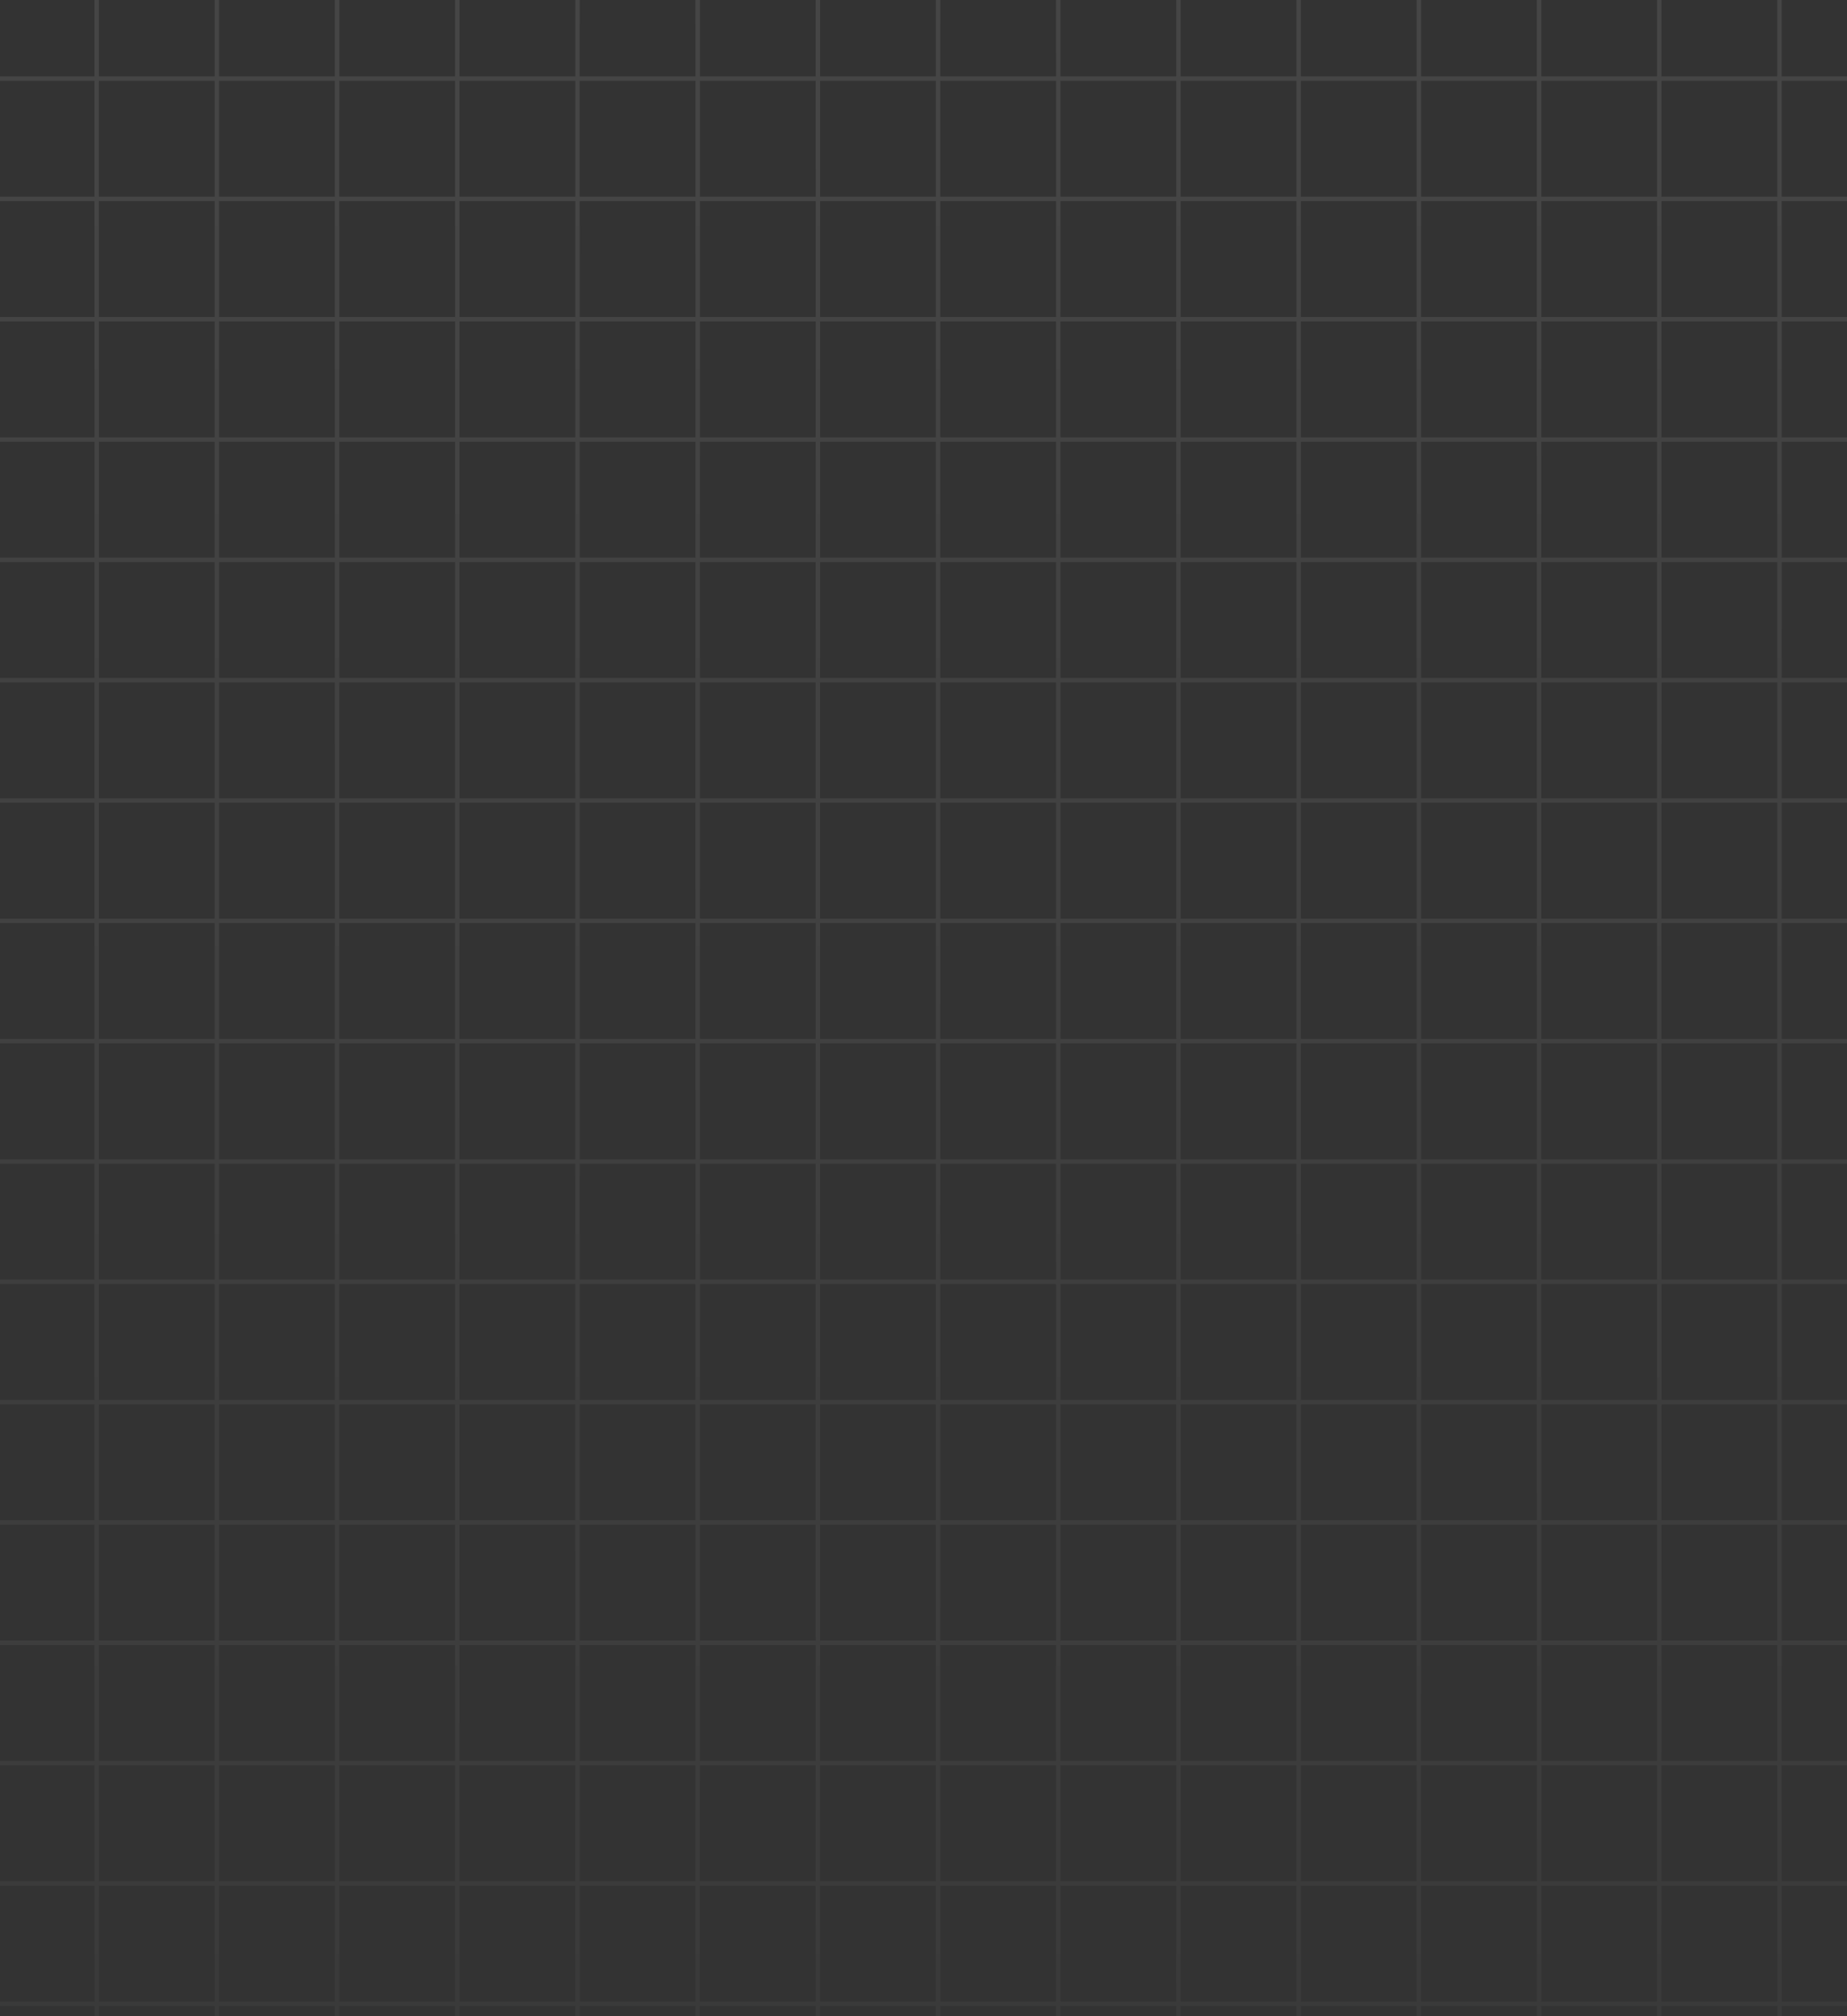 <svg width="559" height="610" viewBox="0 0 559 610" fill="none" xmlns="http://www.w3.org/2000/svg">
<rect x="0" y="0" width="559" height="610" fill="#333333" stroke="none"/>
<g opacity="0.2" clip-path="url(#clip0_238_1782)">
<path d="M-7.117 -106L-7.117 1005M29.261 -106L29.261 1005M65.639 -106L65.639 1005M102.017 -106L102.017 1005M138.395 -106L138.395 1005M174.773 -106L174.773 1005M211.151 -106L211.151 1005M247.53 -106L247.53 1005M283.908 -106L283.908 1005M320.286 -106L320.286 1005M356.664 -106L356.664 1005M393.042 -106L393.042 1005M429.42 -106L429.42 1005M465.798 -106L465.798 1005M502.176 -106L502.176 1005M538.554 -106L538.554 1005M574.932 -106L574.932 1005M611.31 -106V1005M647.688 -106V1005M684.066 -106V1005M720.444 -106V1005M756.822 -106V1005M793.2 -106V1005M829.578 -106V1005M865.956 -106V1005M902.334 -106V1005M938.712 -106V1005M975.09 -106V1005M1011.47 -106V1005M1047.85 -106V1005M1084.22 -106V1005M1120.6 -106V1005M1156.98 -106V1005M1193.36 -106V1005M1229.74 -106L1229.74 1005M1266.11 -106L1266.11 1005M1302.49 -106L1302.49 1005M1338.87 -106L1338.87 1005M1375.25 -106L1375.25 1005M1411.63 -106L1411.63 1005M1448 -106L1448 1005M1484.38 -106L1484.38 1005M1519 -85.448L-30 -85.448M1519 -49.041L-30 -49.041M1519 -12.634L-30 -12.634M1519 23.773L-30 23.773M1519 60.18L-30 60.18M1519 96.587L-30 96.587M1519 132.994L-30 132.994M1519 169.401L-30 169.401M1519 205.808L-30 205.808M1519 242.215L-30 242.215M1519 278.622L-30 278.622M1519 315.029L-30 315.029M1519 351.436L-30 351.436M1519 387.843L-30 387.843M1519 424.25L-30 424.25M1519 460.657L-30 460.657M1519 497.064L-30 497.064M1519 533.471L-30 533.471M1519 569.878L-30 569.878M1519 606.285L-30 606.285M1519 642.692L-30 642.692M1519 679.099L-30 679.099M1519 715.506L-30 715.506M1519 751.913L-30 751.913M1519 788.32L-30 788.32M1519 824.727L-30 824.727M1519 861.134L-30 861.134M1519 897.541L-30 897.541M1519 933.948L-30 933.948M1519 970.355L-30 970.355" stroke="url(#paint0_linear_238_1782)" stroke-width="1.342"/>
</g>
<defs>
<linearGradient id="paint0_linear_238_1782" x1="744.5" y1="-106" x2="744.5" y2="1005" gradientUnits="userSpaceOnUse">
<stop stop-color="white" stop-opacity="0.5"/>
<stop offset="1" stop-color="white" stop-opacity="0"/>
</linearGradient>
<clipPath id="clip0_238_1782">
<rect width="559" height="610" fill="white"/>
</clipPath>
</defs>
</svg>
